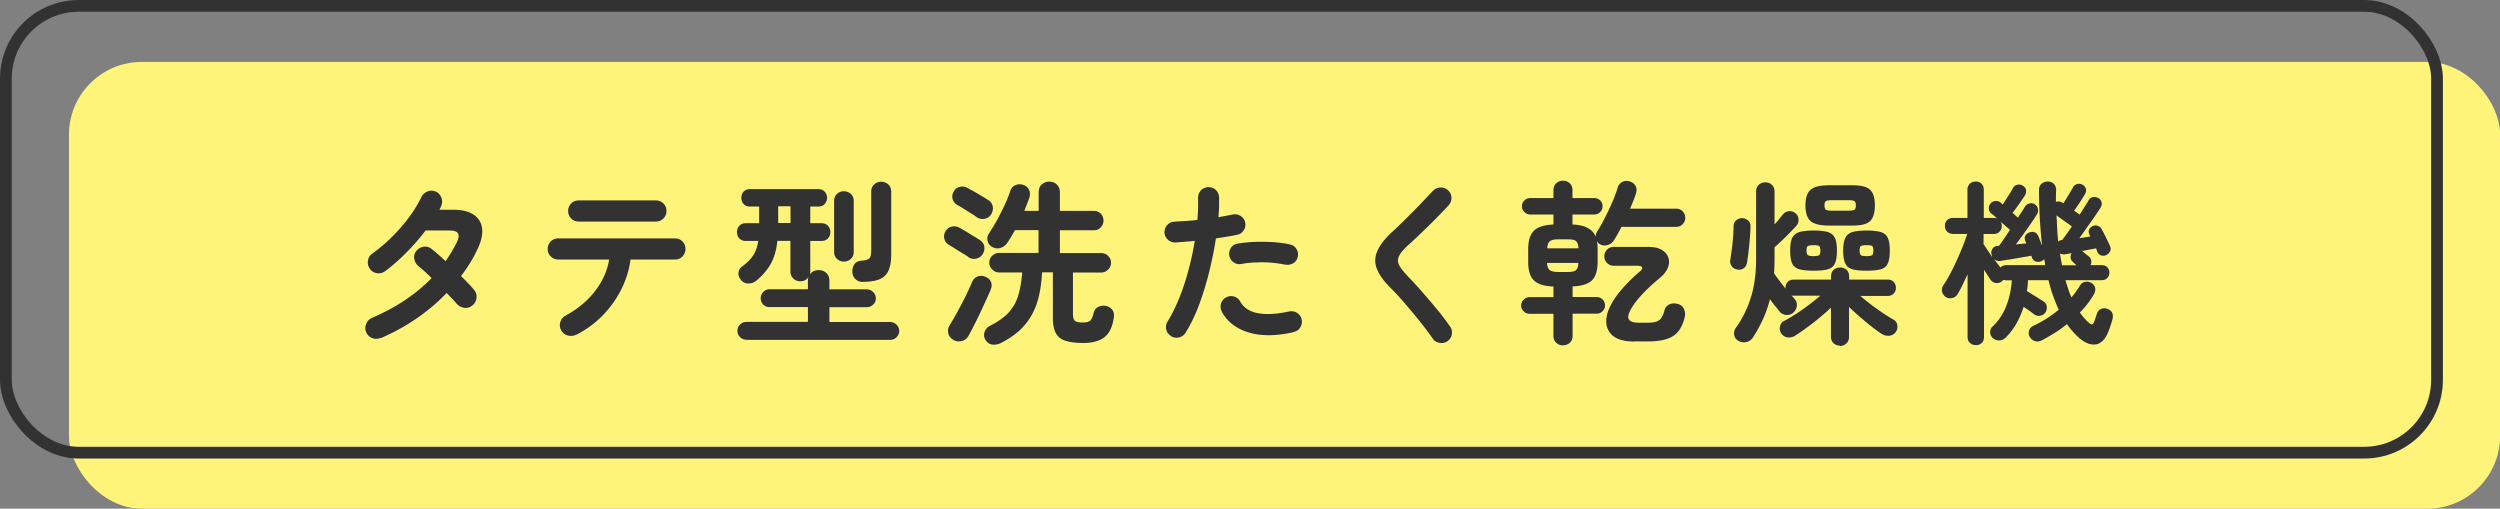 <svg data-name="レイヤー_2" xmlns="http://www.w3.org/2000/svg" viewBox="0 0 212.8 43.3"><rect x="0" y="0" width="212.8" height="43.3" fill="#808080" stroke="none"/><rect x="5.87" y="5.27" width="206.94" height="38.03" rx="6.2" ry="6.2" fill="#fff47a"/><rect x=".5" y=".5" width="206.94" height="38.03" rx="6.2" ry="6.2" fill="none" stroke="#323232" stroke-linecap="round" stroke-linejoin="round"/><path d="M32.4 28.76a.922.922 0 01-1.23-.48c-.1-.23-.1-.46 0-.71a.88.88 0 01.49-.51c2.06-.89 3.75-2.02 5.08-3.39-.22-.22-.43-.42-.63-.6s-.37-.33-.51-.43c-.19-.17-.3-.38-.34-.63-.04-.25.03-.47.19-.66.17-.2.38-.32.64-.35.25-.03.48.04.67.21.17.13.35.28.55.46.2.17.4.36.62.56.18-.26.35-.53.51-.79.16-.27.31-.54.45-.83.16-.33.19-.58.1-.74s-.34-.25-.73-.25h-2.04c-.5.67-1.06 1.31-1.68 1.93-.62.62-1.21 1.13-1.77 1.54-.21.15-.44.2-.7.16s-.45-.17-.59-.38a.898.898 0 01-.16-.69.89.89 0 01.38-.6c.58-.42 1.14-.89 1.67-1.42.53-.53 1.02-1.09 1.45-1.67.43-.58.77-1.15 1.04-1.7a.96.96 0 01.52-.49c.23-.1.47-.09.7 0 .23.1.39.27.49.52.09.25.09.48-.02.71-.02.05-.04.1-.07.16-.02.06-.05.11-.08.16h1.16c.77 0 1.36.15 1.78.44s.65.69.7 1.21c.05.52-.09 1.1-.42 1.76-.37.78-.83 1.53-1.38 2.24.23.22.44.43.63.63s.35.38.48.54c.17.2.24.43.21.69-.03.26-.15.48-.36.65-.2.16-.43.22-.68.19-.26-.04-.47-.15-.64-.34-.1-.12-.23-.26-.38-.42-.15-.16-.31-.32-.48-.5-1.56 1.62-3.43 2.9-5.6 3.84zm16.64-.27c-.22.11-.45.13-.7.07s-.43-.21-.56-.43-.16-.45-.09-.7.21-.43.44-.56c1.03-.56 1.87-1.25 2.51-2.08.64-.83 1.05-1.73 1.21-2.7h-4.33a.9.9 0 01-.64-.26c-.18-.17-.26-.39-.26-.64s.09-.46.26-.64c.17-.17.39-.26.64-.26h9.93a.9.9 0 01.64.26c.17.17.26.39.26.64s-.09.46-.26.64a.86.86 0 01-.64.26h-3.78c-.11.86-.37 1.7-.77 2.51-.41.82-.93 1.56-1.58 2.23-.65.67-1.41 1.23-2.27 1.67zm.21-9.63a.86.86 0 01-.63-.26c-.17-.17-.26-.39-.26-.64s.08-.46.26-.64a.86.86 0 01.63-.26h6.58a.9.9 0 01.64.26c.17.18.26.39.26.64s-.09.46-.26.64a.9.9 0 01-.64.26h-6.58zm14.29 10.06c-.21 0-.39-.07-.54-.22-.15-.15-.23-.33-.23-.54s.07-.39.23-.54c.15-.15.33-.22.54-.22h5.23v-1.26H65.5c-.21 0-.39-.07-.53-.22-.15-.15-.22-.32-.22-.53s.07-.39.22-.54a.72.72 0 01.53-.23h3.27v-.74c0-.1.02-.19.04-.28-.16.23-.39.34-.69.34a.82.82 0 01-.84-.85V20.5h-1.11c-.08.77-.27 1.42-.55 1.94-.29.52-.7 1-1.23 1.44-.2.17-.43.25-.69.25s-.48-.11-.65-.33c-.15-.18-.21-.38-.19-.59s.12-.39.31-.53c.41-.3.72-.61.94-.94s.36-.74.43-1.23h-1.06c-.23 0-.41-.08-.55-.22-.13-.15-.2-.33-.2-.54s.07-.38.2-.53c.14-.15.32-.22.55-.22h1.14v-1.42h-.79c-.23 0-.41-.07-.54-.22s-.19-.32-.19-.52.06-.37.19-.52c.13-.14.31-.22.54-.22h5.83c.23 0 .41.07.54.22.13.15.2.32.2.52s-.07.37-.2.52-.31.22-.54.22h-.69V19h.96c.23 0 .41.08.55.22a.82.82 0 010 1.07c-.14.15-.32.22-.55.22h-.96v2.59c0 .1-.02.19-.04.27.17-.25.42-.38.77-.38.25 0 .46.08.64.25s.26.38.26.65v.74h3.18c.21 0 .39.08.54.23.15.15.23.33.23.54s-.07.39-.23.53c-.15.14-.33.22-.54.22H70.6v1.26h5.17c.21 0 .39.08.54.22.15.15.23.33.23.54s-.08.39-.23.54-.33.22-.54.22H63.55zm2.7-9.94h1.05v-1.42h-1.05v1.42zm5.59 3.29c-.22 0-.41-.08-.58-.23-.17-.15-.25-.35-.25-.6v-4.32c0-.26.08-.46.25-.62.17-.15.36-.22.58-.22s.43.08.59.22c.17.15.25.36.25.62v4.32c0 .25-.08.45-.25.6-.17.15-.36.23-.59.23zM73.45 24a.869.869 0 01-.9-.86c-.01-.25.05-.46.18-.65.13-.18.33-.28.6-.3.34-.03.56-.09.67-.2.1-.1.16-.32.16-.66v-5.01c0-.26.08-.47.25-.62s.36-.23.59-.23.44.08.61.23.25.36.25.62v5.36c0 .85-.18 1.45-.53 1.79-.35.35-.98.52-1.87.52zm9-2.11c-.11-.08-.27-.19-.5-.32-.22-.13-.44-.27-.66-.41-.22-.14-.4-.25-.52-.32a.785.785 0 01-.38-.49.785.785 0 01.07-.62c.11-.22.28-.36.51-.43.23-.06.45-.04.67.07.14.07.32.17.54.31.22.13.44.27.67.41.23.13.4.24.52.32.23.15.37.33.41.55.04.22 0 .45-.13.67-.12.19-.3.32-.54.38-.24.06-.47.02-.68-.12zm-1.32 7.02a.819.819 0 01-.41-.54.841.841 0 01.11-.67c.19-.31.41-.69.65-1.13.24-.44.48-.89.71-1.35.22-.46.4-.84.53-1.16.1-.26.26-.43.48-.52.22-.09.45-.08.69.03.24.1.4.25.47.45.08.2.06.43-.05.68-.1.24-.23.53-.39.88-.16.34-.33.71-.5 1.08-.18.38-.35.73-.53 1.07-.17.34-.33.63-.46.87a.87.87 0 01-.57.43c-.26.06-.5.03-.73-.1zm2.01-10.43c-.11-.08-.27-.19-.49-.32-.22-.14-.43-.27-.65-.41-.22-.14-.4-.25-.53-.31a.82.82 0 01-.38-.49.758.758 0 01.08-.62c.11-.22.28-.36.51-.42s.45-.04.66.08a24.071 24.071 0 011.23.7c.23.14.4.24.52.32.23.15.37.33.41.56.05.22 0 .44-.13.67-.12.2-.3.33-.54.38-.24.06-.47.01-.69-.13zm9.01 10.71c-.63 0-1.13-.07-1.5-.2-.37-.13-.64-.35-.79-.66-.16-.31-.24-.73-.24-1.27v-3.88h-.92c-.05.99-.19 1.86-.43 2.6s-.61 1.39-1.1 1.95c-.49.56-1.14 1.04-1.94 1.45-.25.13-.5.18-.76.15s-.45-.17-.59-.41a.76.76 0 01-.07-.67c.08-.23.23-.4.46-.52.66-.33 1.18-.7 1.56-1.1.38-.41.66-.89.83-1.44.17-.55.29-1.22.35-2h-1.97c-.22 0-.41-.08-.58-.25s-.25-.36-.25-.59.08-.42.25-.58c.17-.16.36-.24.58-.24h3.36v-1.94h-2.01c-.21.39-.42.75-.65 1.08-.14.21-.33.35-.57.43-.24.08-.47.05-.69-.07a.78.78 0 01-.41-.51.771.771 0 01.1-.63c.22-.33.44-.71.68-1.12.23-.42.44-.85.65-1.28.2-.43.36-.83.48-1.19.08-.26.22-.44.43-.53.21-.1.43-.11.67-.04.23.07.4.21.5.41.1.21.12.43.04.68-.06.18-.13.36-.2.55-.08.19-.15.38-.23.58h1.22v-1.59c0-.27.09-.49.26-.65s.39-.25.64-.25.48.08.65.25.26.38.26.65v1.59h2.9c.23 0 .42.08.58.24.15.16.23.36.23.58s-.08.41-.23.58c-.16.17-.35.25-.58.25h-2.9v1.94h3.51c.23 0 .43.08.59.24.17.16.25.36.25.58s-.08.43-.25.59-.36.25-.59.25h-2.4v3.52c0 .31.06.51.18.6.12.09.34.13.67.13.29 0 .5-.05.62-.16s.21-.31.28-.62c.06-.26.2-.44.41-.55.21-.1.44-.13.69-.07.23.06.4.18.52.35.11.17.15.38.11.64-.12.79-.39 1.35-.81 1.67-.42.32-1.04.49-1.86.49zm7.53-.59c-.22-.13-.36-.32-.41-.56s-.02-.46.11-.67c.39-.63.73-1.33 1.03-2.08.3-.76.56-1.55.77-2.37.22-.82.39-1.62.52-2.42-.29.03-.57.06-.85.08-.28.02-.53.04-.77.06-.25.01-.47-.06-.65-.22s-.29-.36-.31-.61c0-.25.06-.47.23-.65.16-.18.37-.28.62-.29.29-.02.6-.04.94-.06.33-.02.67-.05 1.01-.09.03-.34.05-.67.06-.97s0-.61 0-.88c0-.25.07-.47.23-.65s.37-.27.62-.29c.25 0 .47.07.65.23.18.17.27.37.29.62v.8c-.01.28-.03.59-.06.91.45-.08.85-.16 1.21-.23.24-.05.47 0 .68.12.21.13.34.32.39.56.05.25 0 .47-.13.67-.13.2-.32.33-.56.38-.25.05-.53.1-.83.15-.31.05-.63.1-.97.15-.14.91-.33 1.85-.57 2.83-.24.98-.53 1.91-.86 2.81-.33.89-.72 1.69-1.15 2.38-.13.21-.31.35-.56.41-.24.06-.46.02-.67-.1zm10.44-.33c-1.49.34-2.77.35-3.83.03-1.06-.32-1.83-.91-2.29-1.77-.11-.22-.13-.45-.07-.68s.21-.41.43-.53c.22-.12.45-.15.68-.08s.41.21.53.43c.3.53.8.86 1.52.99.71.13 1.59.08 2.65-.15.25-.05.48 0 .68.13.2.13.33.32.38.56.05.25 0 .48-.13.68-.13.21-.32.33-.56.38zm-.73-5.74a9.67 9.67 0 00-2.48-.19c-.45.01-.86.06-1.25.13-.24.04-.46 0-.65-.14a.911.911 0 01-.37-.55c-.05-.24 0-.46.13-.67a.78.78 0 01.56-.37c.47-.08.97-.13 1.49-.15.53-.02 1.05-.01 1.57.02.52.04.99.1 1.42.2.24.05.42.18.55.39s.16.44.1.68c-.05.23-.18.41-.39.53s-.44.16-.67.11zm13.82 6.51c-.2.14-.43.19-.67.14a.838.838 0 01-.58-.35c-.34-.49-.72-1-1.15-1.53-.43-.53-.85-1.04-1.27-1.52-.42-.49-.8-.9-1.14-1.24-.59-.58-.98-1.12-1.19-1.63s-.19-1.02.02-1.52.62-1.05 1.25-1.63c.21-.19.46-.43.76-.72s.61-.6.94-.93.65-.66.96-.99.59-.62.84-.88c.17-.18.38-.27.64-.28s.47.08.65.25c.18.16.27.37.28.62 0 .25-.08.47-.25.65-.35.38-.74.78-1.16 1.21-.43.43-.84.83-1.24 1.21-.4.39-.75.71-1.04.97-.39.36-.65.67-.77.92a.79.79 0 000 .76c.12.25.36.56.71.93.34.35.73.77 1.16 1.26s.87 1 1.31 1.53c.44.53.82 1.04 1.15 1.51.15.19.2.41.16.67a.87.87 0 01-.37.59zm9.83.36a.8.8 0 01-.57-.22c-.16-.14-.24-.34-.24-.59v-1.88h-2.03c-.19 0-.36-.07-.5-.21a.64.64 0 01-.22-.49c0-.2.07-.37.22-.51s.31-.21.5-.21h2.03v-.9c-.78-.03-1.33-.2-1.66-.52-.33-.32-.49-.84-.49-1.57v-1.1c0-.72.16-1.24.49-1.56.32-.32.88-.5 1.66-.53v-.85h-1.97c-.19 0-.35-.07-.5-.21s-.21-.3-.21-.5.07-.35.21-.49c.14-.14.31-.2.5-.2h1.97v-.67c0-.25.08-.45.24-.59.16-.14.35-.22.57-.22s.42.07.58.22c.15.15.23.34.23.59v.67h1.86a.686.686 0 01.7.69c0 .19-.07.36-.2.5-.14.14-.3.21-.5.21h-1.86v.85c1.06.04 1.72.39 1.98 1.04 0-.13.02-.26.1-.41.15-.23.31-.5.48-.82s.34-.66.51-1.01c.17-.35.32-.7.46-1.04.13-.33.24-.63.31-.88a.79.79 0 011.05-.54c.22.07.38.2.48.38.1.19.11.4.03.64-.06.19-.13.4-.22.62s-.18.45-.28.67h3.92a.77.77 0 01.78.78c0 .22-.08.4-.23.55s-.33.22-.55.22h-4.65c-.11.22-.22.43-.33.62-.11.2-.22.38-.33.55-.13.19-.31.32-.53.38-.23.06-.44.04-.64-.07-.06-.03-.11-.07-.15-.12s-.07-.1-.1-.15c.03.21.05.44.05.67v1.1c0 .73-.16 1.25-.48 1.57-.32.31-.87.49-1.65.52v.9h2.04c.2 0 .37.07.51.21.14.14.21.31.21.51 0 .19-.07.35-.21.49-.14.14-.31.21-.51.21h-2.04v1.88c0 .25-.08.45-.23.59-.16.15-.35.22-.58.22zm-1.35-8.26h2.67c-.01-.3-.08-.5-.2-.61-.12-.11-.36-.16-.71-.16h-.79c-.35 0-.59.05-.73.16-.14.1-.21.31-.23.61zm.96 2.01h.79c.35 0 .59-.05.71-.16s.19-.31.2-.61h-2.67c.02.3.1.5.23.61.13.1.38.16.73.16zm6.43 5.92c-1 0-1.69-.26-2.06-.77s-.4-1.18-.07-1.99c.23-.54.58-1.08 1.04-1.62s.99-1.07 1.59-1.58c.17-.14.23-.26.2-.35-.04-.09-.18-.14-.41-.14h-2.02c-.22 0-.41-.08-.56-.24-.16-.16-.23-.35-.23-.57s.08-.41.23-.56c.15-.16.34-.23.56-.23h2.97c.47 0 .85.08 1.13.25s.47.39.56.65.08.55-.04.86c-.12.31-.35.61-.71.9-.64.53-1.18 1.04-1.61 1.52-.44.49-.75.93-.94 1.34-.14.3-.15.53-.03.69s.4.24.84.24h.77c.44 0 .76-.08.95-.23.19-.15.34-.42.44-.82.07-.25.21-.42.43-.52.21-.09.46-.1.73-.02.24.07.41.21.5.42.09.21.12.43.07.66-.17.76-.49 1.3-.96 1.62-.47.32-1.19.48-2.16.48h-1.2zm8.81-6.13a.679.679 0 01-.47-.26c-.13-.16-.17-.34-.14-.56.04-.25.08-.55.13-.89s.08-.7.11-1.05c.03-.35.04-.66.04-.91 0-.2.07-.37.21-.5s.31-.2.5-.2c.21 0 .39.08.53.2.14.12.21.29.2.49 0 .29-.02.62-.05 1-.03.38-.07.76-.11 1.12-.04.37-.09.69-.13.95-.03.22-.12.38-.28.5-.16.11-.34.15-.55.12zm8.73 6.48a.77.77 0 01-.55-.21c-.15-.14-.22-.33-.22-.57v-2.45c-.42.4-.9.81-1.45 1.24s-1.07.8-1.58 1.13a.95.95 0 01-.64.16.762.762 0 01-.56-.34c-.11-.17-.15-.36-.11-.58.04-.22.16-.38.35-.48.33-.17.68-.38 1.05-.62s.73-.5 1.09-.77c.35-.27.67-.52.95-.76h-2.36c-.03 0-.07-.01-.1-.02.05.05.09.1.13.14s.08.09.12.14c.16.17.23.37.21.59s-.12.42-.29.58c-.18.16-.38.23-.61.21a.828.828 0 01-.58-.3c-.1-.13-.22-.29-.37-.46s-.29-.38-.44-.58c-.16.61-.36 1.19-.61 1.73s-.53 1.06-.85 1.54c-.13.2-.32.33-.58.38-.25.05-.48 0-.68-.13a.688.688 0 01-.33-.5.78.78 0 01.15-.59c.55-.77.98-1.63 1.27-2.57.3-.95.45-2.04.45-3.28v-5.74c0-.25.08-.45.23-.58.15-.14.34-.21.56-.21s.4.07.55.21c.15.14.23.33.23.58v2.79c.14-.15.27-.29.38-.44.11-.14.22-.27.32-.39.13-.17.3-.27.52-.29.21-.02.4.03.56.17.16.14.25.31.26.52.02.21-.05.4-.2.57-.25.27-.55.58-.89.92-.35.34-.66.64-.95.89v.99c0 .42-.02.83-.04 1.22.13.2.28.42.46.64.17.23.35.46.53.69a.2.2 0 01-.02-.09c0-.2.06-.37.19-.5.12-.13.3-.2.52-.2h3.17v-.27c0-.24.07-.43.22-.56s.33-.2.55-.2.39.07.54.2.23.32.23.56v.27h3.29c.21 0 .38.07.5.2s.19.3.19.5c0 .19-.06.35-.19.49a.67.67 0 01-.5.2h-2.33c.41.36.87.73 1.39 1.09.51.37.99.68 1.43.93.18.1.29.26.32.48.03.22-.01.42-.14.58-.14.19-.33.29-.56.31s-.44-.04-.65-.17c-.43-.29-.9-.64-1.39-1.06-.5-.42-.96-.82-1.37-1.22v2.54c0 .24-.08.43-.23.57-.15.14-.33.21-.54.21zm-2.25-6.38c-.53 0-.94-.04-1.23-.13s-.49-.26-.6-.51c-.11-.25-.16-.61-.16-1.07s.05-.8.16-1.05.31-.42.6-.52c.29-.09.7-.14 1.23-.14s.96.05 1.25.14c.28.1.47.27.58.52s.16.6.16 1.05-.05.82-.16 1.07-.3.42-.58.51c-.28.09-.7.13-1.25.13zm1.29-3.84c-.73 0-1.24-.13-1.54-.38-.29-.25-.44-.7-.44-1.34s.15-1.08.44-1.33.81-.38 1.54-.38h2.01c.74 0 1.24.12 1.51.38s.41.7.41 1.33-.14 1.09-.41 1.34c-.27.26-.77.38-1.51.38h-2.01zm-1.29 2.6c.25 0 .41-.03.48-.09s.1-.18.1-.38-.04-.33-.1-.38c-.07-.06-.23-.08-.48-.08s-.41.03-.49.08c-.08.05-.11.18-.11.38s.04.32.11.38.24.09.49.09zm1.5-3.87h1.52c.23 0 .38-.03.46-.08s.12-.18.12-.37-.04-.31-.12-.36-.23-.08-.46-.08h-1.52c-.22 0-.37.03-.45.08-.08.05-.12.17-.12.36s.04.31.12.37c.08.05.23.08.45.08zm3 5.11c-.53 0-.94-.04-1.22-.13-.29-.09-.48-.26-.59-.51s-.17-.61-.17-1.07.06-.8.17-1.05.31-.42.59-.52c.28-.09.69-.14 1.22-.14s.97.05 1.25.14c.29.1.48.27.58.52.11.25.16.6.16 1.05s-.05.82-.16 1.07c-.1.25-.3.42-.58.51-.28.09-.7.13-1.25.13zm0-1.24c.26 0 .42-.03.49-.09.06-.06.1-.18.1-.38s-.03-.33-.1-.38c-.07-.06-.23-.08-.49-.08s-.41.03-.48.08-.1.18-.1.38.04.32.1.38c.07.06.23.09.48.09zm9.31 7.57c-.2 0-.37-.06-.5-.19-.14-.12-.2-.3-.2-.52v-5.32c-.14.31-.28.61-.42.9-.14.29-.28.55-.42.78-.1.18-.25.29-.45.34s-.39.03-.57-.08a.758.758 0 01-.31-.45.663.663 0 01.1-.53c.17-.25.35-.56.55-.92.19-.36.39-.75.58-1.17.19-.42.36-.82.52-1.22.16-.4.29-.76.39-1.08h-1.19c-.22 0-.39-.07-.52-.2s-.19-.3-.19-.49.06-.35.19-.48c.12-.13.3-.19.52-.19h1.21v-2.39a.7.7 0 01.2-.52c.13-.12.3-.19.5-.19s.36.06.5.19c.13.12.19.3.19.52v2.39h.84c.13 0 .23.02.31.06l-.28-.25c-.09-.08-.17-.14-.23-.18a.57.57 0 01-.21-.41.612.612 0 01.55-.66c.17-.02.32.03.45.13l.18.17c.14-.21.3-.46.47-.73.18-.28.31-.5.4-.66.09-.17.22-.27.4-.3.17-.03.34 0 .49.12.14.09.22.21.23.37s-.02.3-.11.44c-.12.19-.28.43-.48.71-.2.28-.39.54-.56.76l.46.41c.11-.18.22-.35.32-.5.1-.15.18-.29.25-.4.1-.17.23-.27.4-.31s.32-.02.47.08c.14.09.23.22.26.39s0 .33-.1.48c-.13.2-.29.45-.49.74a56.622 56.622 0 01-1.29 1.8c.15-.02.3-.04.46-.05.15-.02.3-.03.43-.04l-.09-.22a.495.495 0 01.02-.46c.08-.13.2-.22.34-.26.36-.11.62 0 .77.35.04.09.08.21.13.34.05.14.1.28.17.42-.08-.71-.14-1.46-.19-2.25-.04-.79-.07-1.61-.07-2.47 0-.23.07-.41.22-.53.14-.12.32-.19.52-.19s.37.06.51.19.21.31.21.55c-.01.17-.02.34-.02.5v.5c.19-.08.38-.05.57.08l.07.04c.13-.21.27-.45.44-.72.16-.27.29-.49.38-.65.08-.15.2-.24.37-.28s.31-.01.44.07a.54.54 0 01.21.78c-.1.18-.24.41-.42.68s-.35.52-.51.74c.09.06.17.12.25.18.08.06.15.11.22.16.15-.23.29-.45.42-.66.13-.21.24-.38.33-.53.09-.17.21-.27.37-.3.16-.03.31 0 .47.08.13.07.22.18.27.34.05.16.02.31-.08.47-.13.21-.3.46-.5.76s-.42.6-.65.92c-.22.32-.44.62-.65.92.16-.02.32-.04.48-.07.16-.02.31-.05.45-.07l-.08-.17c-.07-.16-.08-.3-.02-.43.06-.12.16-.22.29-.28.15-.07.3-.08.44-.03.15.05.26.15.34.3.06.11.14.25.23.43s.18.36.27.55c.09.18.15.33.2.44.08.17.08.33 0 .47-.08.14-.19.25-.34.31-.15.07-.3.07-.44.01s-.25-.17-.31-.34c-.01-.04-.03-.08-.04-.12-.02-.04-.04-.08-.06-.13-.15.03-.33.06-.53.1s-.42.08-.65.13l.02.02c.08.06.18.14.29.23.11.09.21.17.28.22.11.1.17.22.19.35.02.14 0 .26-.07.38h.97c.2 0 .36.06.47.19.11.12.17.27.17.44 0 .18-.06.33-.17.46-.12.12-.27.19-.47.19h-3.1c.08.26.16.51.24.76.08.25.17.48.27.7.28-.32.51-.65.71-.98.11-.19.26-.3.46-.34.19-.04.38 0 .55.11.16.1.26.23.3.4s0 .35-.1.54c-.33.57-.73 1.09-1.2 1.56.22.32.46.6.73.84.14.13.25.19.31.17.07-.01.14-.1.19-.26.04-.1.08-.21.11-.32.03-.11.07-.21.11-.31.05-.2.17-.34.35-.42.18-.08.36-.08.54-.01.2.07.34.19.41.34.07.16.08.35.02.56-.08.3-.19.63-.33 1-.28.71-.66 1.09-1.14 1.13-.48.05-.99-.19-1.53-.71-.32-.31-.61-.65-.87-1.02-.33.27-.67.52-1.03.74-.36.22-.71.43-1.07.62-.23.12-.44.15-.64.08a.802.802 0 01-.44-.37c-.09-.17-.1-.35-.04-.53s.19-.32.38-.41a9.535 9.535 0 002.14-1.36c-.17-.37-.33-.76-.48-1.18s-.28-.86-.39-1.33h-1.75c-.01.32-.04.63-.09.93.2.12.44.27.72.44s.5.32.68.43c.17.11.27.25.29.43a.77.77 0 01-.11.51c-.09.14-.23.23-.42.28s-.37 0-.54-.11c-.1-.08-.23-.18-.4-.3s-.34-.23-.5-.34c-.16.51-.37.98-.61 1.42-.25.43-.55.83-.9 1.18-.16.16-.35.25-.56.26-.21 0-.41-.07-.58-.23-.13-.14-.2-.3-.2-.49s.07-.34.21-.47c.5-.47.88-1.04 1.15-1.71.27-.67.43-1.41.49-2.22h-.47c-.09 0-.17-.02-.25-.04l-.12.12c-.17.13-.35.18-.53.15s-.33-.12-.44-.27c-.16-.24-.35-.53-.56-.86v5.71c0 .22-.06.39-.19.52a.72.72 0 01-.5.19zm1.39-7.54s-.02-.06-.03-.1c0-.03-.02-.07-.03-.1-.03-.17 0-.33.1-.47.1-.15.25-.22.44-.23h.1c.13-.17.28-.38.44-.62s.33-.49.5-.74c-.1-.09-.22-.2-.36-.32l-.44-.38c.07.1.1.22.1.36 0 .19-.06.35-.19.49s-.3.2-.52.2h-.84v.86c.09.14.2.3.32.48s.25.37.38.57zm.72.94c.11-.13.27-.2.48-.2h3.32c-.01-.09-.02-.18-.04-.26s-.03-.17-.05-.26a.656.656 0 01-.76.19.542.542 0 01-.29-.35l-.04-.12-.88.15c-.35.06-.68.12-1 .17-.32.05-.57.09-.74.12-.22.03-.4-.02-.55-.15.21.29.4.53.55.72zm4.91-2.2c.08-.08.19-.13.34-.15.11-.15.23-.32.38-.52s.29-.41.44-.63c-.19-.14-.41-.3-.67-.48-.25-.18-.47-.33-.64-.46l.06 1.16c.02.38.05.74.09 1.09zm.3 2.01h1.25c-.05-.05-.11-.1-.17-.16-.07-.05-.12-.11-.17-.16-.1-.09-.15-.2-.16-.34-.01-.13.02-.26.09-.37l-.51.09a.82.82 0 01-.48-.06c.02.17.05.34.08.5l.09.49z" fill="#323232"/></svg>